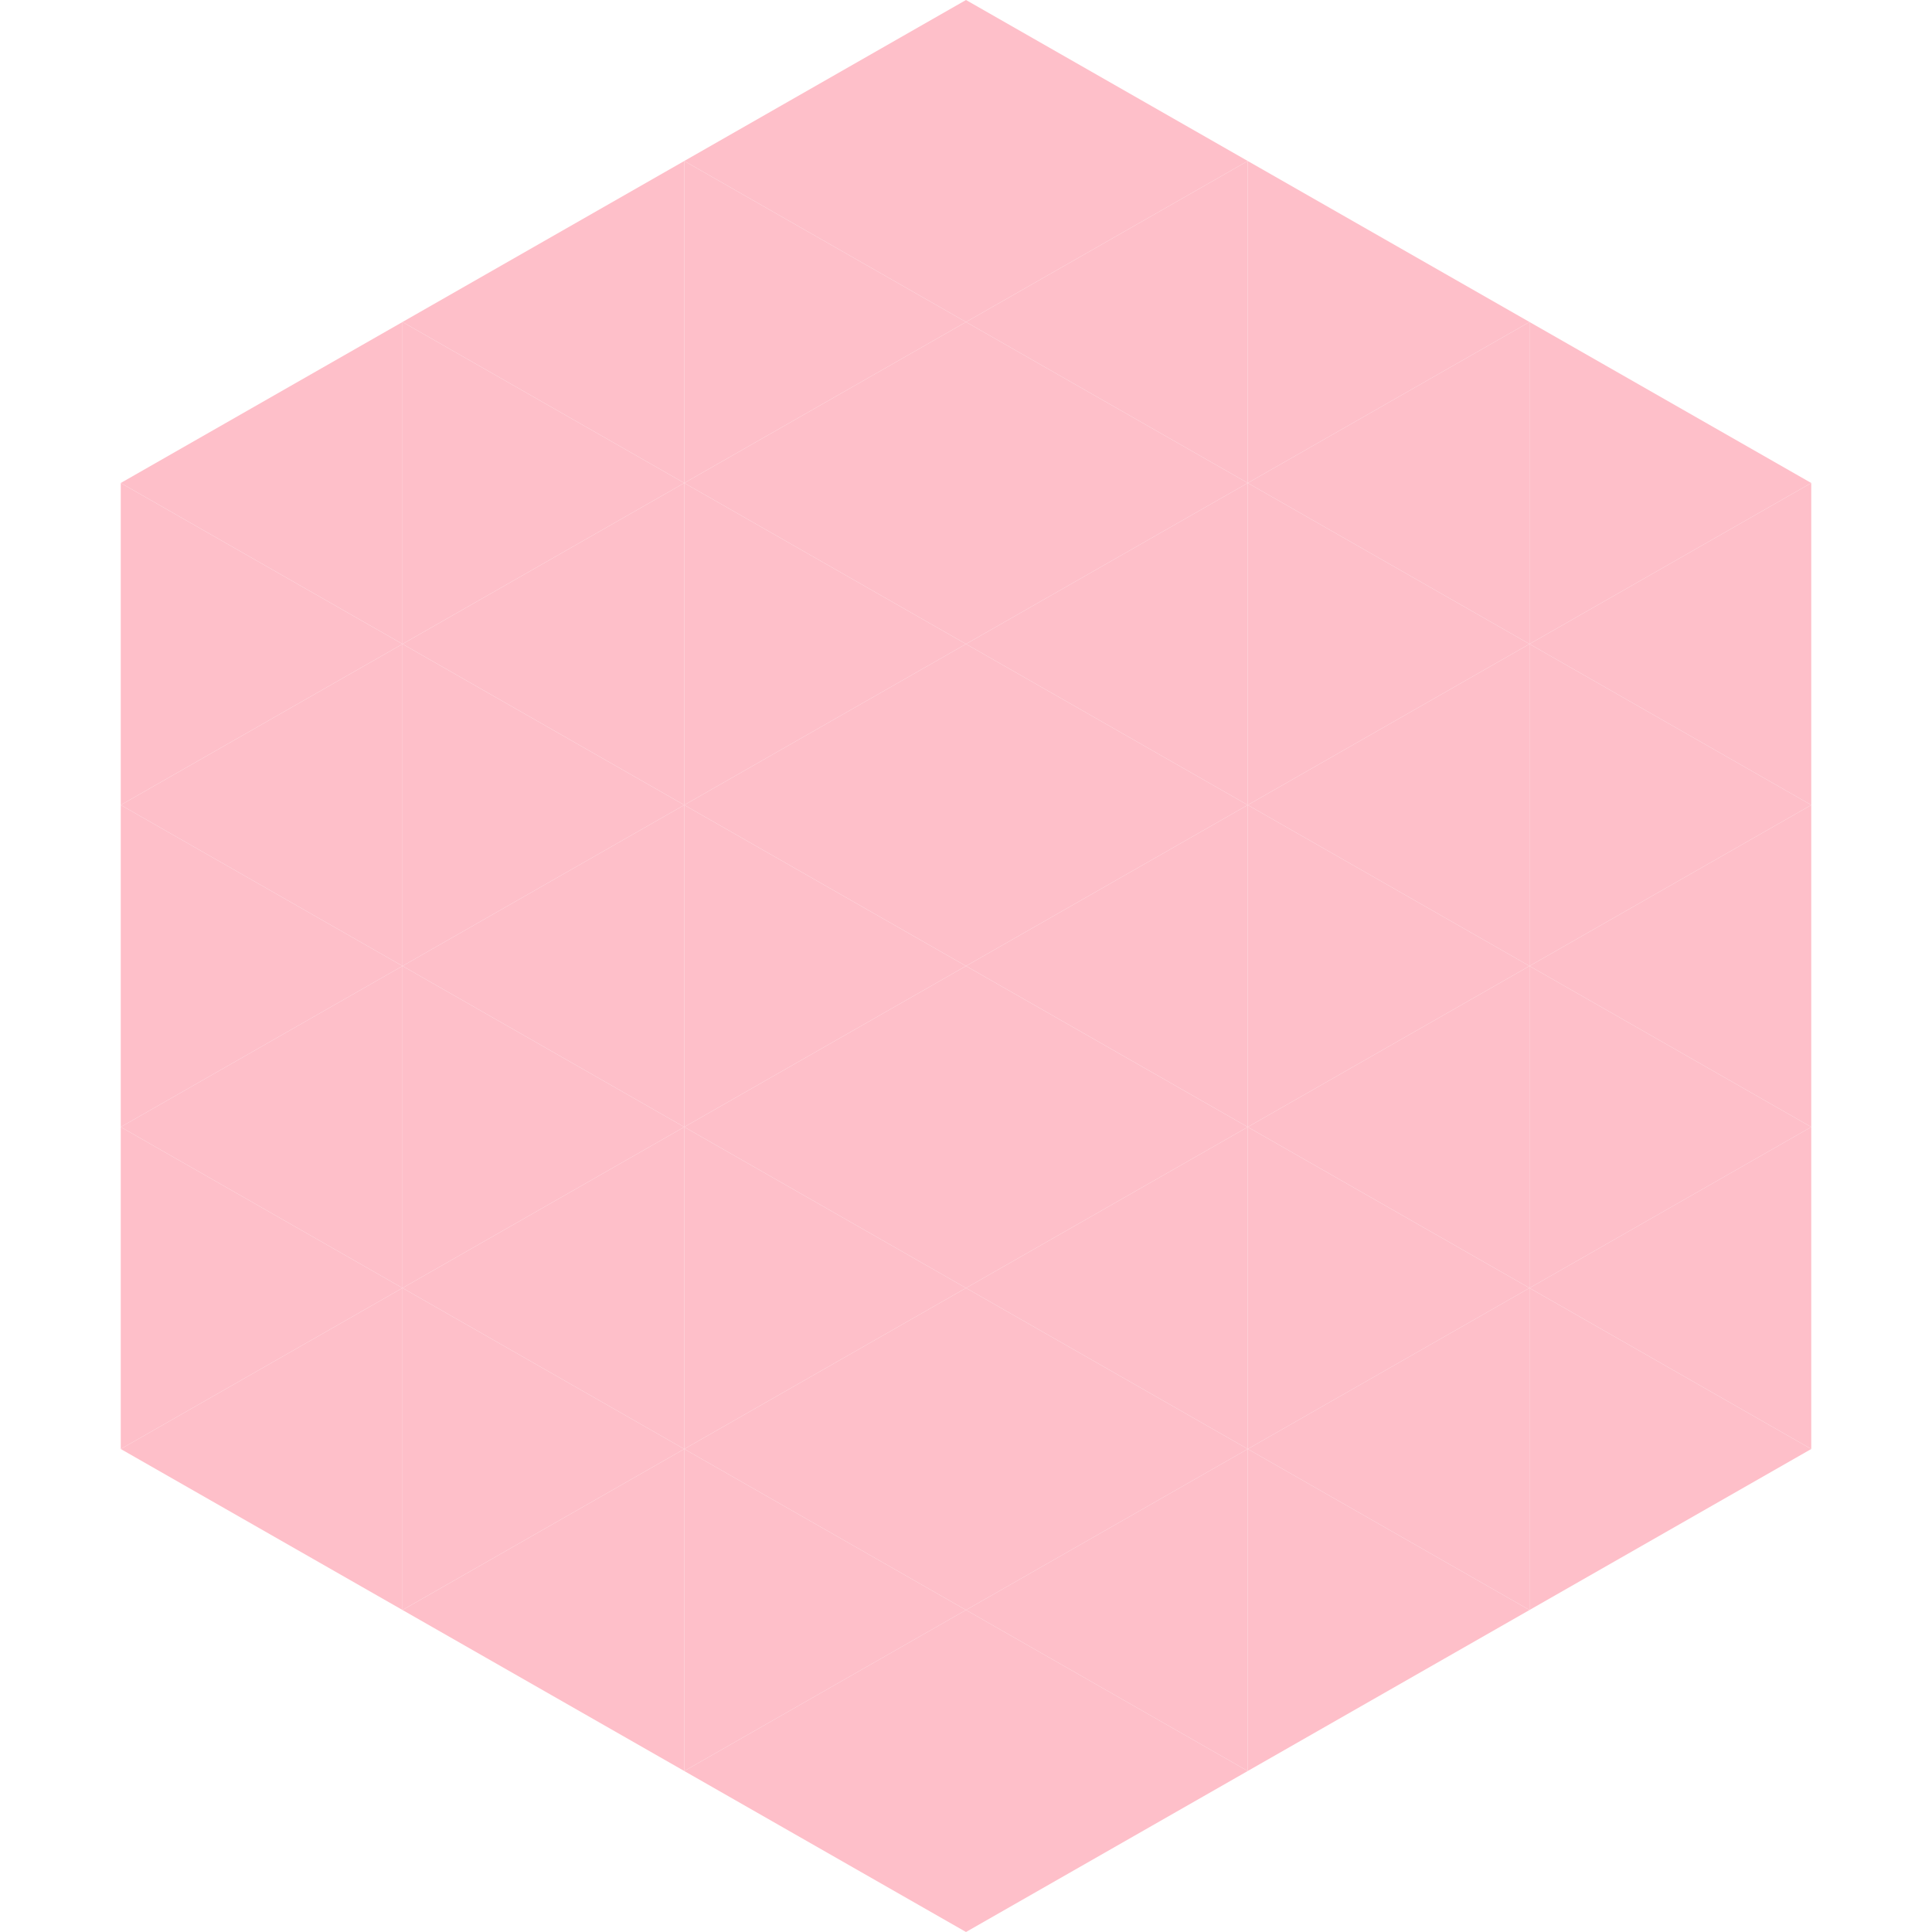 <?xml version="1.0"?>
<!-- Generated by SVGo -->
<svg width="240" height="240"
     xmlns="http://www.w3.org/2000/svg"
     xmlns:xlink="http://www.w3.org/1999/xlink">
<polygon points="50,40 15,60 50,80" style="fill:rgb(254,191,201)" />
<polygon points="190,40 225,60 190,80" style="fill:rgb(254,191,201)" />
<polygon points="15,60 50,80 15,100" style="fill:rgb(254,191,201)" />
<polygon points="225,60 190,80 225,100" style="fill:rgb(254,191,201)" />
<polygon points="50,80 15,100 50,120" style="fill:rgb(254,191,201)" />
<polygon points="190,80 225,100 190,120" style="fill:rgb(254,191,201)" />
<polygon points="15,100 50,120 15,140" style="fill:rgb(254,191,201)" />
<polygon points="225,100 190,120 225,140" style="fill:rgb(254,191,201)" />
<polygon points="50,120 15,140 50,160" style="fill:rgb(254,191,201)" />
<polygon points="190,120 225,140 190,160" style="fill:rgb(254,191,201)" />
<polygon points="15,140 50,160 15,180" style="fill:rgb(254,191,201)" />
<polygon points="225,140 190,160 225,180" style="fill:rgb(254,191,201)" />
<polygon points="50,160 15,180 50,200" style="fill:rgb(254,191,201)" />
<polygon points="190,160 225,180 190,200" style="fill:rgb(254,191,201)" />
<polygon points="15,180 50,200 15,220" style="fill:rgb(255,255,255); fill-opacity:0" />
<polygon points="225,180 190,200 225,220" style="fill:rgb(255,255,255); fill-opacity:0" />
<polygon points="50,0 85,20 50,40" style="fill:rgb(255,255,255); fill-opacity:0" />
<polygon points="190,0 155,20 190,40" style="fill:rgb(255,255,255); fill-opacity:0" />
<polygon points="85,20 50,40 85,60" style="fill:rgb(254,191,201)" />
<polygon points="155,20 190,40 155,60" style="fill:rgb(254,191,201)" />
<polygon points="50,40 85,60 50,80" style="fill:rgb(254,191,201)" />
<polygon points="190,40 155,60 190,80" style="fill:rgb(254,191,201)" />
<polygon points="85,60 50,80 85,100" style="fill:rgb(254,191,201)" />
<polygon points="155,60 190,80 155,100" style="fill:rgb(254,191,201)" />
<polygon points="50,80 85,100 50,120" style="fill:rgb(254,191,201)" />
<polygon points="190,80 155,100 190,120" style="fill:rgb(254,191,201)" />
<polygon points="85,100 50,120 85,140" style="fill:rgb(254,191,201)" />
<polygon points="155,100 190,120 155,140" style="fill:rgb(254,191,201)" />
<polygon points="50,120 85,140 50,160" style="fill:rgb(254,191,201)" />
<polygon points="190,120 155,140 190,160" style="fill:rgb(254,191,201)" />
<polygon points="85,140 50,160 85,180" style="fill:rgb(254,191,201)" />
<polygon points="155,140 190,160 155,180" style="fill:rgb(254,191,201)" />
<polygon points="50,160 85,180 50,200" style="fill:rgb(254,191,201)" />
<polygon points="190,160 155,180 190,200" style="fill:rgb(254,191,201)" />
<polygon points="85,180 50,200 85,220" style="fill:rgb(254,191,201)" />
<polygon points="155,180 190,200 155,220" style="fill:rgb(254,191,201)" />
<polygon points="120,0 85,20 120,40" style="fill:rgb(254,191,201)" />
<polygon points="120,0 155,20 120,40" style="fill:rgb(254,191,201)" />
<polygon points="85,20 120,40 85,60" style="fill:rgb(254,191,201)" />
<polygon points="155,20 120,40 155,60" style="fill:rgb(254,191,201)" />
<polygon points="120,40 85,60 120,80" style="fill:rgb(254,191,201)" />
<polygon points="120,40 155,60 120,80" style="fill:rgb(254,191,201)" />
<polygon points="85,60 120,80 85,100" style="fill:rgb(254,191,201)" />
<polygon points="155,60 120,80 155,100" style="fill:rgb(254,191,201)" />
<polygon points="120,80 85,100 120,120" style="fill:rgb(254,191,201)" />
<polygon points="120,80 155,100 120,120" style="fill:rgb(254,191,201)" />
<polygon points="85,100 120,120 85,140" style="fill:rgb(254,191,201)" />
<polygon points="155,100 120,120 155,140" style="fill:rgb(254,191,201)" />
<polygon points="120,120 85,140 120,160" style="fill:rgb(254,191,201)" />
<polygon points="120,120 155,140 120,160" style="fill:rgb(254,191,201)" />
<polygon points="85,140 120,160 85,180" style="fill:rgb(254,191,201)" />
<polygon points="155,140 120,160 155,180" style="fill:rgb(254,191,201)" />
<polygon points="120,160 85,180 120,200" style="fill:rgb(254,191,201)" />
<polygon points="120,160 155,180 120,200" style="fill:rgb(254,191,201)" />
<polygon points="85,180 120,200 85,220" style="fill:rgb(254,191,201)" />
<polygon points="155,180 120,200 155,220" style="fill:rgb(254,191,201)" />
<polygon points="120,200 85,220 120,240" style="fill:rgb(254,191,201)" />
<polygon points="120,200 155,220 120,240" style="fill:rgb(254,191,201)" />
<polygon points="85,220 120,240 85,260" style="fill:rgb(255,255,255); fill-opacity:0" />
<polygon points="155,220 120,240 155,260" style="fill:rgb(255,255,255); fill-opacity:0" />
</svg>
